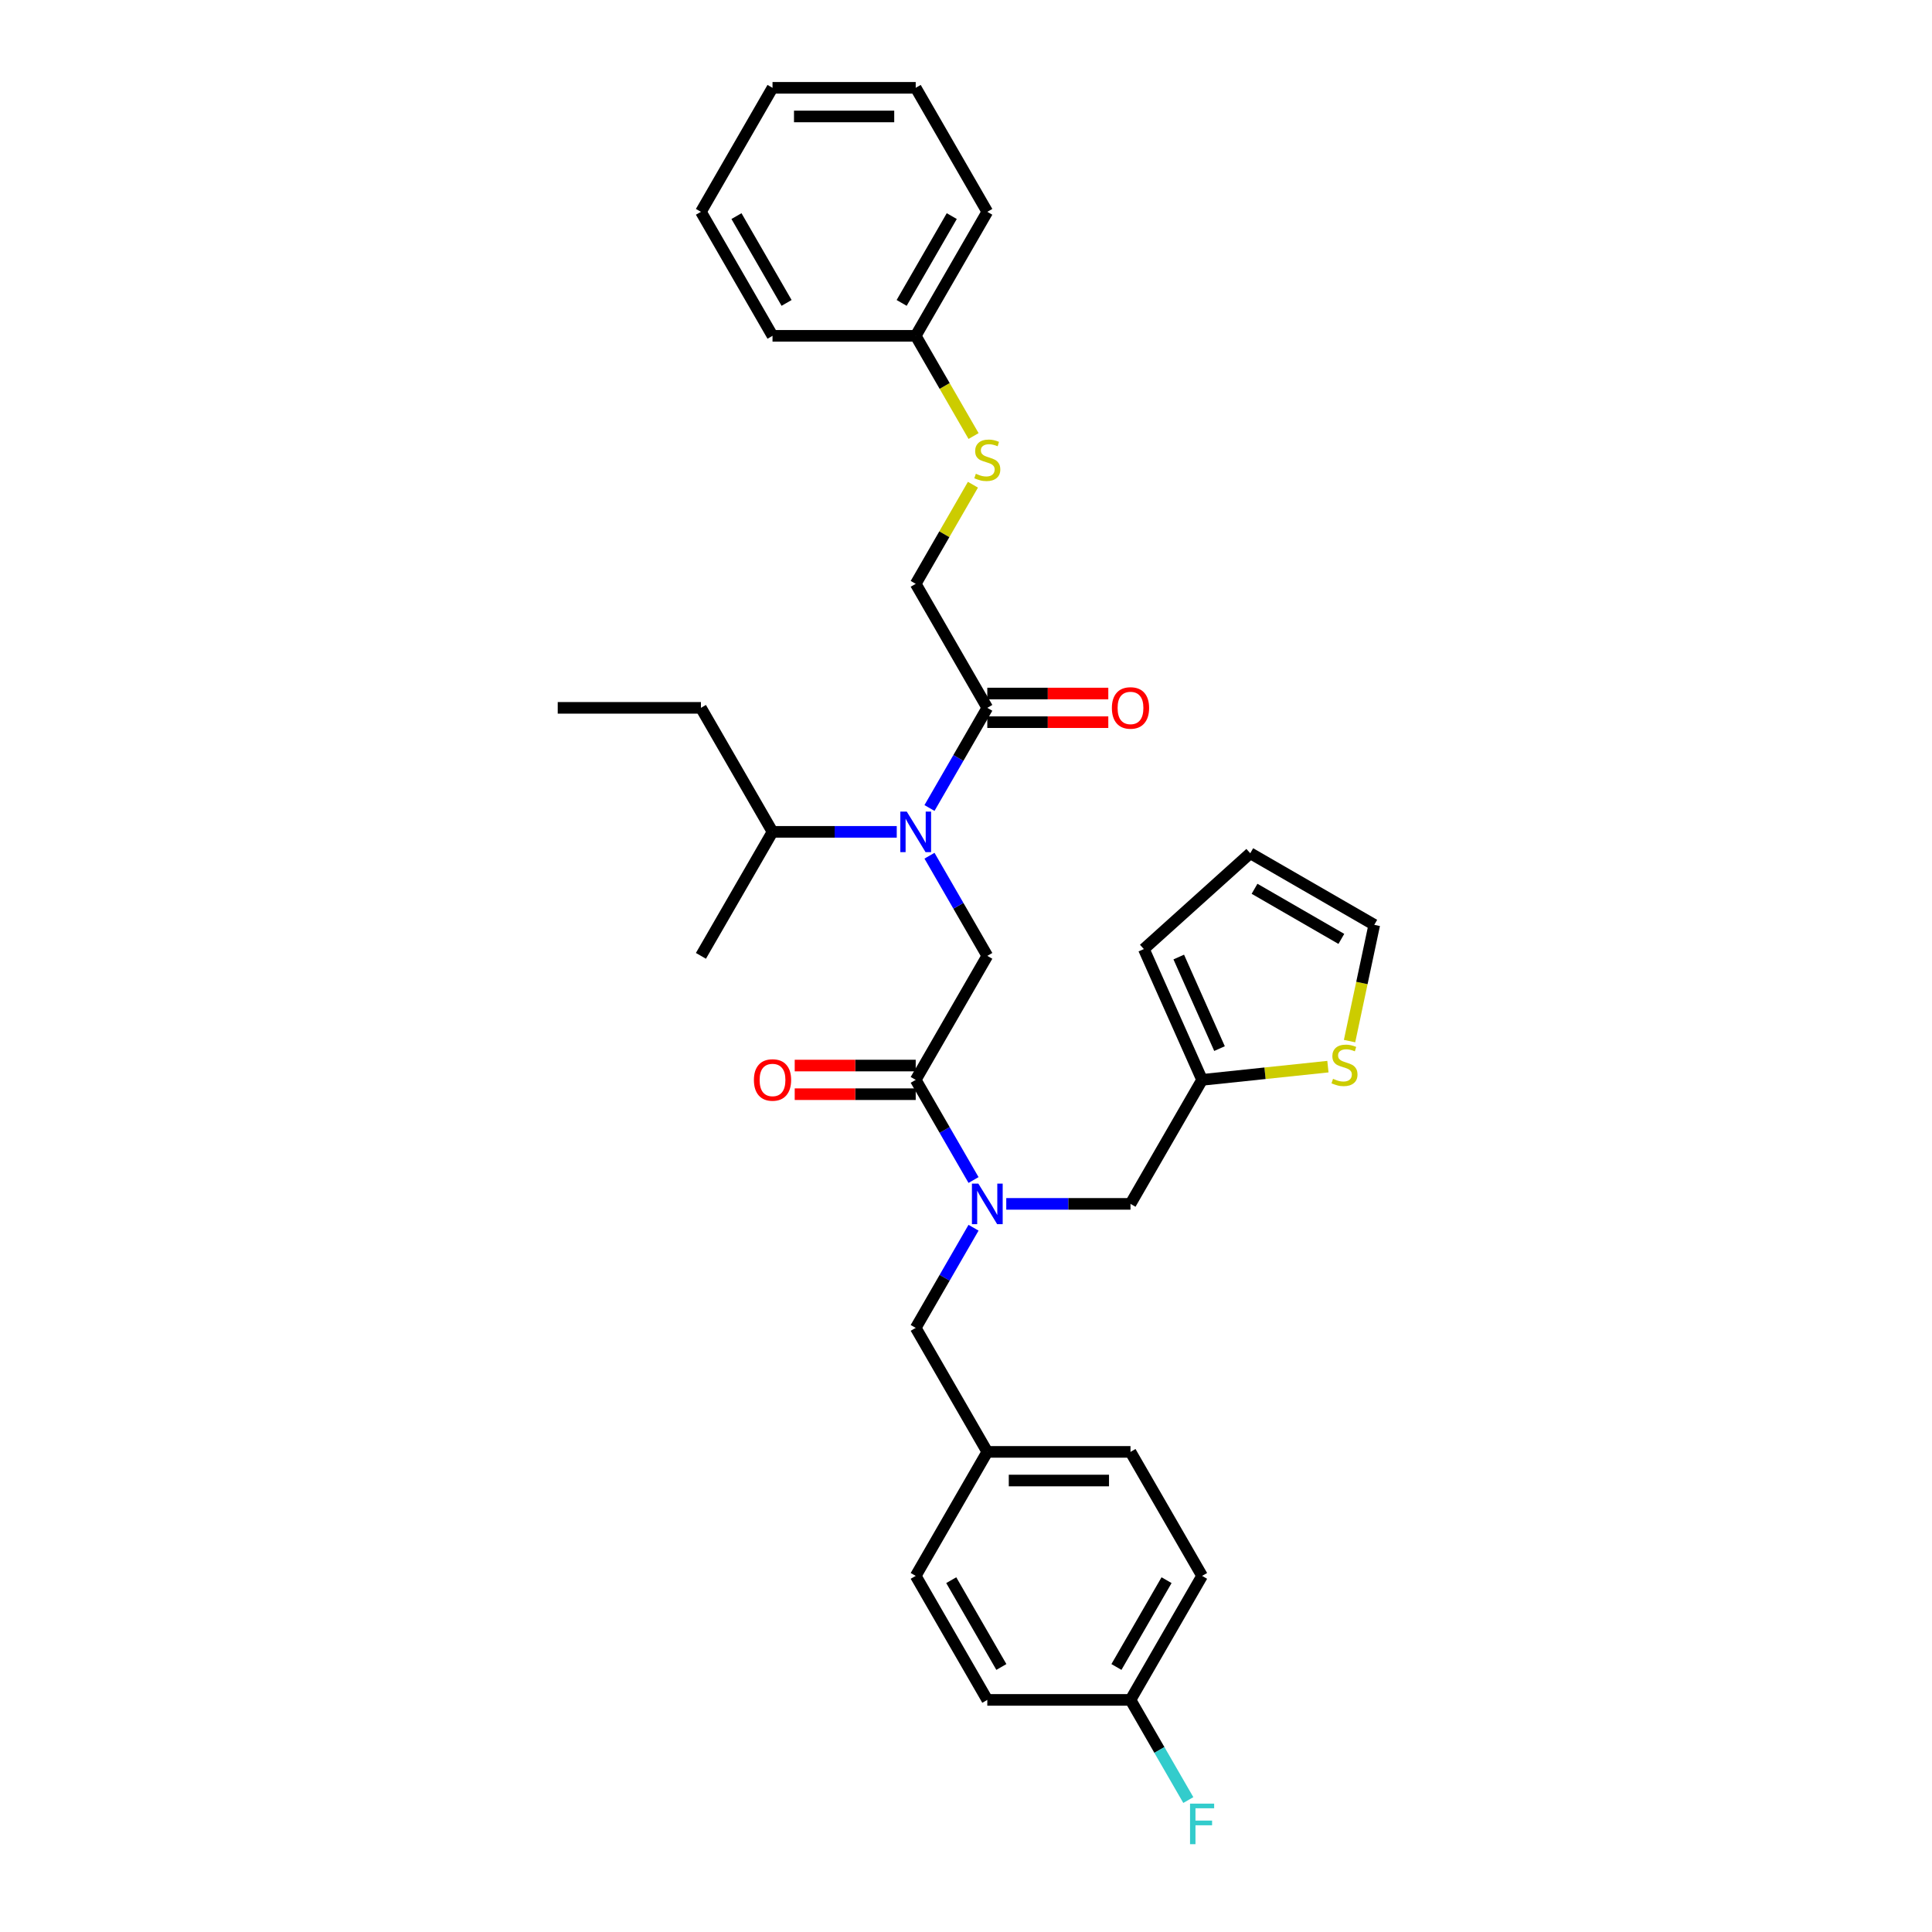 <?xml version='1.0' encoding='iso-8859-1'?>
<svg version='1.1' baseProfile='full'
              xmlns='http://www.w3.org/2000/svg'
                      xmlns:rdkit='http://www.rdkit.org/xml'
                      xmlns:xlink='http://www.w3.org/1999/xlink'
                  xml:space='preserve'
width='1000px' height='1000px' viewBox='0 0 1000 1000'>
<!-- END OF HEADER -->
<rect style='opacity:1.0;fill:#FFFFFF;stroke:none' width='1000' height='1000' x='0' y='0'> </rect>
<path class='bond-0' d='M 503.59,250.892 L 488.78,276.544' style='fill:none;fill-rule:evenodd;stroke:#CCCC00;stroke-width:6px;stroke-linecap:butt;stroke-linejoin:miter;stroke-opacity:1' />
<path class='bond-0' d='M 488.78,276.544 L 473.97,302.196' style='fill:none;fill-rule:evenodd;stroke:#000000;stroke-width:6px;stroke-linecap:butt;stroke-linejoin:miter;stroke-opacity:1' />
<path class='bond-1' d='M 503.915,225.693 L 488.942,199.759' style='fill:none;fill-rule:evenodd;stroke:#CCCC00;stroke-width:6px;stroke-linecap:butt;stroke-linejoin:miter;stroke-opacity:1' />
<path class='bond-1' d='M 488.942,199.759 L 473.97,173.825' style='fill:none;fill-rule:evenodd;stroke:#000000;stroke-width:6px;stroke-linecap:butt;stroke-linejoin:miter;stroke-opacity:1' />
<path class='bond-2' d='M 520.84,623.124 L 552.991,623.124' style='fill:none;fill-rule:evenodd;stroke:#0000FF;stroke-width:6px;stroke-linecap:butt;stroke-linejoin:miter;stroke-opacity:1' />
<path class='bond-2' d='M 552.991,623.124 L 585.142,623.124' style='fill:none;fill-rule:evenodd;stroke:#000000;stroke-width:6px;stroke-linecap:butt;stroke-linejoin:miter;stroke-opacity:1' />
<path class='bond-3' d='M 503.898,635.471 L 488.934,661.39' style='fill:none;fill-rule:evenodd;stroke:#0000FF;stroke-width:6px;stroke-linecap:butt;stroke-linejoin:miter;stroke-opacity:1' />
<path class='bond-3' d='M 488.934,661.39 L 473.97,687.309' style='fill:none;fill-rule:evenodd;stroke:#000000;stroke-width:6px;stroke-linecap:butt;stroke-linejoin:miter;stroke-opacity:1' />
<path class='bond-4' d='M 503.898,610.776 L 488.934,584.857' style='fill:none;fill-rule:evenodd;stroke:#0000FF;stroke-width:6px;stroke-linecap:butt;stroke-linejoin:miter;stroke-opacity:1' />
<path class='bond-4' d='M 488.934,584.857 L 473.97,558.938' style='fill:none;fill-rule:evenodd;stroke:#000000;stroke-width:6px;stroke-linecap:butt;stroke-linejoin:miter;stroke-opacity:1' />
<path class='bond-5' d='M 473.97,551.527 L 442.656,551.527' style='fill:none;fill-rule:evenodd;stroke:#000000;stroke-width:6px;stroke-linecap:butt;stroke-linejoin:miter;stroke-opacity:1' />
<path class='bond-5' d='M 442.656,551.527 L 411.342,551.527' style='fill:none;fill-rule:evenodd;stroke:#FF0000;stroke-width:6px;stroke-linecap:butt;stroke-linejoin:miter;stroke-opacity:1' />
<path class='bond-5' d='M 473.97,566.35 L 442.656,566.35' style='fill:none;fill-rule:evenodd;stroke:#000000;stroke-width:6px;stroke-linecap:butt;stroke-linejoin:miter;stroke-opacity:1' />
<path class='bond-5' d='M 442.656,566.35 L 411.342,566.35' style='fill:none;fill-rule:evenodd;stroke:#FF0000;stroke-width:6px;stroke-linecap:butt;stroke-linejoin:miter;stroke-opacity:1' />
<path class='bond-6' d='M 473.97,558.938 L 511.027,494.753' style='fill:none;fill-rule:evenodd;stroke:#000000;stroke-width:6px;stroke-linecap:butt;stroke-linejoin:miter;stroke-opacity:1' />
<path class='bond-7' d='M 511.027,494.753 L 496.063,468.834' style='fill:none;fill-rule:evenodd;stroke:#000000;stroke-width:6px;stroke-linecap:butt;stroke-linejoin:miter;stroke-opacity:1' />
<path class='bond-7' d='M 496.063,468.834 L 481.098,442.915' style='fill:none;fill-rule:evenodd;stroke:#0000FF;stroke-width:6px;stroke-linecap:butt;stroke-linejoin:miter;stroke-opacity:1' />
<path class='bond-8' d='M 481.098,418.22 L 496.063,392.301' style='fill:none;fill-rule:evenodd;stroke:#0000FF;stroke-width:6px;stroke-linecap:butt;stroke-linejoin:miter;stroke-opacity:1' />
<path class='bond-8' d='M 496.063,392.301 L 511.027,366.382' style='fill:none;fill-rule:evenodd;stroke:#000000;stroke-width:6px;stroke-linecap:butt;stroke-linejoin:miter;stroke-opacity:1' />
<path class='bond-9' d='M 464.157,430.567 L 432.006,430.567' style='fill:none;fill-rule:evenodd;stroke:#0000FF;stroke-width:6px;stroke-linecap:butt;stroke-linejoin:miter;stroke-opacity:1' />
<path class='bond-9' d='M 432.006,430.567 L 399.855,430.567' style='fill:none;fill-rule:evenodd;stroke:#000000;stroke-width:6px;stroke-linecap:butt;stroke-linejoin:miter;stroke-opacity:1' />
<path class='bond-10' d='M 511.027,373.793 L 542.341,373.793' style='fill:none;fill-rule:evenodd;stroke:#000000;stroke-width:6px;stroke-linecap:butt;stroke-linejoin:miter;stroke-opacity:1' />
<path class='bond-10' d='M 542.341,373.793 L 573.654,373.793' style='fill:none;fill-rule:evenodd;stroke:#FF0000;stroke-width:6px;stroke-linecap:butt;stroke-linejoin:miter;stroke-opacity:1' />
<path class='bond-10' d='M 511.027,358.97 L 542.341,358.97' style='fill:none;fill-rule:evenodd;stroke:#000000;stroke-width:6px;stroke-linecap:butt;stroke-linejoin:miter;stroke-opacity:1' />
<path class='bond-10' d='M 542.341,358.97 L 573.654,358.97' style='fill:none;fill-rule:evenodd;stroke:#FF0000;stroke-width:6px;stroke-linecap:butt;stroke-linejoin:miter;stroke-opacity:1' />
<path class='bond-11' d='M 511.027,366.382 L 473.97,302.196' style='fill:none;fill-rule:evenodd;stroke:#000000;stroke-width:6px;stroke-linecap:butt;stroke-linejoin:miter;stroke-opacity:1' />
<path class='bond-12' d='M 473.97,173.825 L 511.027,109.64' style='fill:none;fill-rule:evenodd;stroke:#000000;stroke-width:6px;stroke-linecap:butt;stroke-linejoin:miter;stroke-opacity:1' />
<path class='bond-12' d='M 466.691,156.786 L 492.631,111.856' style='fill:none;fill-rule:evenodd;stroke:#000000;stroke-width:6px;stroke-linecap:butt;stroke-linejoin:miter;stroke-opacity:1' />
<path class='bond-13' d='M 473.97,173.825 L 399.855,173.825' style='fill:none;fill-rule:evenodd;stroke:#000000;stroke-width:6px;stroke-linecap:butt;stroke-linejoin:miter;stroke-opacity:1' />
<path class='bond-14' d='M 511.027,109.64 L 473.97,45.455' style='fill:none;fill-rule:evenodd;stroke:#000000;stroke-width:6px;stroke-linecap:butt;stroke-linejoin:miter;stroke-opacity:1' />
<path class='bond-15' d='M 399.855,430.567 L 362.797,366.382' style='fill:none;fill-rule:evenodd;stroke:#000000;stroke-width:6px;stroke-linecap:butt;stroke-linejoin:miter;stroke-opacity:1' />
<path class='bond-16' d='M 399.855,430.567 L 362.797,494.753' style='fill:none;fill-rule:evenodd;stroke:#000000;stroke-width:6px;stroke-linecap:butt;stroke-linejoin:miter;stroke-opacity:1' />
<path class='bond-17' d='M 362.797,366.382 L 288.682,366.382' style='fill:none;fill-rule:evenodd;stroke:#000000;stroke-width:6px;stroke-linecap:butt;stroke-linejoin:miter;stroke-opacity:1' />
<path class='bond-18' d='M 585.142,623.124 L 622.2,558.938' style='fill:none;fill-rule:evenodd;stroke:#000000;stroke-width:6px;stroke-linecap:butt;stroke-linejoin:miter;stroke-opacity:1' />
<path class='bond-19' d='M 473.97,687.309 L 511.027,751.494' style='fill:none;fill-rule:evenodd;stroke:#000000;stroke-width:6px;stroke-linecap:butt;stroke-linejoin:miter;stroke-opacity:1' />
<path class='bond-20' d='M 622.2,815.68 L 585.142,879.865' style='fill:none;fill-rule:evenodd;stroke:#000000;stroke-width:6px;stroke-linecap:butt;stroke-linejoin:miter;stroke-opacity:1' />
<path class='bond-20' d='M 603.804,817.896 L 577.864,862.826' style='fill:none;fill-rule:evenodd;stroke:#000000;stroke-width:6px;stroke-linecap:butt;stroke-linejoin:miter;stroke-opacity:1' />
<path class='bond-21' d='M 622.2,815.68 L 585.142,751.494' style='fill:none;fill-rule:evenodd;stroke:#000000;stroke-width:6px;stroke-linecap:butt;stroke-linejoin:miter;stroke-opacity:1' />
<path class='bond-22' d='M 585.142,879.865 L 511.027,879.865' style='fill:none;fill-rule:evenodd;stroke:#000000;stroke-width:6px;stroke-linecap:butt;stroke-linejoin:miter;stroke-opacity:1' />
<path class='bond-23' d='M 585.142,879.865 L 600.106,905.784' style='fill:none;fill-rule:evenodd;stroke:#000000;stroke-width:6px;stroke-linecap:butt;stroke-linejoin:miter;stroke-opacity:1' />
<path class='bond-23' d='M 600.106,905.784 L 615.071,931.703' style='fill:none;fill-rule:evenodd;stroke:#33CCCC;stroke-width:6px;stroke-linecap:butt;stroke-linejoin:miter;stroke-opacity:1' />
<path class='bond-24' d='M 687.326,552.093 L 654.763,555.516' style='fill:none;fill-rule:evenodd;stroke:#CCCC00;stroke-width:6px;stroke-linecap:butt;stroke-linejoin:miter;stroke-opacity:1' />
<path class='bond-24' d='M 654.763,555.516 L 622.2,558.938' style='fill:none;fill-rule:evenodd;stroke:#000000;stroke-width:6px;stroke-linecap:butt;stroke-linejoin:miter;stroke-opacity:1' />
<path class='bond-25' d='M 698.527,538.873 L 704.922,508.784' style='fill:none;fill-rule:evenodd;stroke:#CCCC00;stroke-width:6px;stroke-linecap:butt;stroke-linejoin:miter;stroke-opacity:1' />
<path class='bond-25' d='M 704.922,508.784 L 711.318,478.696' style='fill:none;fill-rule:evenodd;stroke:#000000;stroke-width:6px;stroke-linecap:butt;stroke-linejoin:miter;stroke-opacity:1' />
<path class='bond-26' d='M 622.2,558.938 L 592.054,491.231' style='fill:none;fill-rule:evenodd;stroke:#000000;stroke-width:6px;stroke-linecap:butt;stroke-linejoin:miter;stroke-opacity:1' />
<path class='bond-26' d='M 631.219,542.753 L 610.118,495.358' style='fill:none;fill-rule:evenodd;stroke:#000000;stroke-width:6px;stroke-linecap:butt;stroke-linejoin:miter;stroke-opacity:1' />
<path class='bond-27' d='M 711.318,478.696 L 647.132,441.638' style='fill:none;fill-rule:evenodd;stroke:#000000;stroke-width:6px;stroke-linecap:butt;stroke-linejoin:miter;stroke-opacity:1' />
<path class='bond-27' d='M 694.279,485.974 L 649.349,460.034' style='fill:none;fill-rule:evenodd;stroke:#000000;stroke-width:6px;stroke-linecap:butt;stroke-linejoin:miter;stroke-opacity:1' />
<path class='bond-28' d='M 592.054,491.231 L 647.132,441.638' style='fill:none;fill-rule:evenodd;stroke:#000000;stroke-width:6px;stroke-linecap:butt;stroke-linejoin:miter;stroke-opacity:1' />
<path class='bond-29' d='M 511.027,879.865 L 473.97,815.68' style='fill:none;fill-rule:evenodd;stroke:#000000;stroke-width:6px;stroke-linecap:butt;stroke-linejoin:miter;stroke-opacity:1' />
<path class='bond-29' d='M 518.306,862.826 L 492.365,817.896' style='fill:none;fill-rule:evenodd;stroke:#000000;stroke-width:6px;stroke-linecap:butt;stroke-linejoin:miter;stroke-opacity:1' />
<path class='bond-30' d='M 473.97,815.68 L 511.027,751.494' style='fill:none;fill-rule:evenodd;stroke:#000000;stroke-width:6px;stroke-linecap:butt;stroke-linejoin:miter;stroke-opacity:1' />
<path class='bond-31' d='M 511.027,751.494 L 585.142,751.494' style='fill:none;fill-rule:evenodd;stroke:#000000;stroke-width:6px;stroke-linecap:butt;stroke-linejoin:miter;stroke-opacity:1' />
<path class='bond-31' d='M 522.144,766.317 L 574.025,766.317' style='fill:none;fill-rule:evenodd;stroke:#000000;stroke-width:6px;stroke-linecap:butt;stroke-linejoin:miter;stroke-opacity:1' />
<path class='bond-32' d='M 399.855,173.825 L 362.797,109.64' style='fill:none;fill-rule:evenodd;stroke:#000000;stroke-width:6px;stroke-linecap:butt;stroke-linejoin:miter;stroke-opacity:1' />
<path class='bond-32' d='M 407.133,156.786 L 381.193,111.856' style='fill:none;fill-rule:evenodd;stroke:#000000;stroke-width:6px;stroke-linecap:butt;stroke-linejoin:miter;stroke-opacity:1' />
<path class='bond-33' d='M 473.97,45.455 L 399.855,45.455' style='fill:none;fill-rule:evenodd;stroke:#000000;stroke-width:6px;stroke-linecap:butt;stroke-linejoin:miter;stroke-opacity:1' />
<path class='bond-33' d='M 462.852,60.278 L 410.972,60.278' style='fill:none;fill-rule:evenodd;stroke:#000000;stroke-width:6px;stroke-linecap:butt;stroke-linejoin:miter;stroke-opacity:1' />
<path class='bond-34' d='M 362.797,109.64 L 399.855,45.455' style='fill:none;fill-rule:evenodd;stroke:#000000;stroke-width:6px;stroke-linecap:butt;stroke-linejoin:miter;stroke-opacity:1' />
<path  class='atom-0' d='M 505.098 245.215
Q 505.335 245.304, 506.313 245.719
Q 507.292 246.134, 508.359 246.401
Q 509.456 246.638, 510.523 246.638
Q 512.509 246.638, 513.666 245.689
Q 514.822 244.711, 514.822 243.021
Q 514.822 241.865, 514.229 241.153
Q 513.666 240.442, 512.776 240.056
Q 511.887 239.671, 510.404 239.226
Q 508.537 238.663, 507.41 238.129
Q 506.313 237.596, 505.513 236.469
Q 504.742 235.343, 504.742 233.445
Q 504.742 230.807, 506.521 229.176
Q 508.329 227.546, 511.887 227.546
Q 514.318 227.546, 517.075 228.702
L 516.393 230.985
Q 513.873 229.947, 511.976 229.947
Q 509.93 229.947, 508.804 230.807
Q 507.677 231.637, 507.707 233.09
Q 507.707 234.216, 508.27 234.898
Q 508.863 235.58, 509.693 235.965
Q 510.553 236.351, 511.976 236.795
Q 513.873 237.388, 515 237.981
Q 516.126 238.574, 516.927 239.79
Q 517.757 240.975, 517.757 243.021
Q 517.757 245.926, 515.8 247.498
Q 513.873 249.039, 510.642 249.039
Q 508.774 249.039, 507.351 248.624
Q 505.958 248.239, 504.297 247.557
L 505.098 245.215
' fill='#CCCC00'/>
<path  class='atom-1' d='M 506.387 612.629
L 513.265 623.746
Q 513.947 624.843, 515.044 626.829
Q 516.141 628.816, 516.2 628.934
L 516.2 612.629
L 518.987 612.629
L 518.987 633.618
L 516.111 633.618
L 508.729 621.463
Q 507.87 620.04, 506.951 618.41
Q 506.061 616.779, 505.795 616.275
L 505.795 633.618
L 503.067 633.618
L 503.067 612.629
L 506.387 612.629
' fill='#0000FF'/>
<path  class='atom-3' d='M 390.22 558.997
Q 390.22 553.958, 392.71 551.141
Q 395.2 548.325, 399.855 548.325
Q 404.509 548.325, 406.999 551.141
Q 409.49 553.958, 409.49 558.997
Q 409.49 564.097, 406.97 567.002
Q 404.45 569.877, 399.855 569.877
Q 395.23 569.877, 392.71 567.002
Q 390.22 564.126, 390.22 558.997
M 399.855 567.506
Q 403.056 567.506, 404.776 565.371
Q 406.525 563.207, 406.525 558.997
Q 406.525 554.877, 404.776 552.801
Q 403.056 550.697, 399.855 550.697
Q 396.653 550.697, 394.904 552.772
Q 393.184 554.847, 393.184 558.997
Q 393.184 563.237, 394.904 565.371
Q 396.653 567.506, 399.855 567.506
' fill='#FF0000'/>
<path  class='atom-5' d='M 469.33 420.073
L 476.208 431.19
Q 476.89 432.287, 477.987 434.273
Q 479.084 436.259, 479.143 436.378
L 479.143 420.073
L 481.93 420.073
L 481.93 441.062
L 479.054 441.062
L 471.672 428.907
Q 470.812 427.484, 469.893 425.854
Q 469.004 424.223, 468.737 423.719
L 468.737 441.062
L 466.01 441.062
L 466.01 420.073
L 469.33 420.073
' fill='#0000FF'/>
<path  class='atom-7' d='M 575.507 366.441
Q 575.507 361.401, 577.997 358.585
Q 580.488 355.769, 585.142 355.769
Q 589.796 355.769, 592.287 358.585
Q 594.777 361.401, 594.777 366.441
Q 594.777 371.54, 592.257 374.445
Q 589.737 377.321, 585.142 377.321
Q 580.517 377.321, 577.997 374.445
Q 575.507 371.57, 575.507 366.441
M 585.142 374.949
Q 588.344 374.949, 590.063 372.815
Q 591.812 370.651, 591.812 366.441
Q 591.812 362.32, 590.063 360.245
Q 588.344 358.14, 585.142 358.14
Q 581.94 358.14, 580.191 360.215
Q 578.472 362.291, 578.472 366.441
Q 578.472 370.68, 580.191 372.815
Q 581.94 374.949, 585.142 374.949
' fill='#FF0000'/>
<path  class='atom-17' d='M 689.979 558.395
Q 690.216 558.484, 691.195 558.899
Q 692.173 559.314, 693.24 559.581
Q 694.337 559.818, 695.404 559.818
Q 697.391 559.818, 698.547 558.869
Q 699.703 557.891, 699.703 556.201
Q 699.703 555.045, 699.11 554.333
Q 698.547 553.622, 697.658 553.237
Q 696.768 552.851, 695.286 552.406
Q 693.418 551.843, 692.292 551.31
Q 691.195 550.776, 690.394 549.649
Q 689.624 548.523, 689.624 546.625
Q 689.624 543.987, 691.402 542.356
Q 693.211 540.726, 696.768 540.726
Q 699.199 540.726, 701.956 541.882
L 701.274 544.165
Q 698.754 543.127, 696.857 543.127
Q 694.812 543.127, 693.685 543.987
Q 692.558 544.817, 692.588 546.27
Q 692.588 547.396, 693.151 548.078
Q 693.744 548.76, 694.574 549.145
Q 695.434 549.531, 696.857 549.975
Q 698.754 550.568, 699.881 551.161
Q 701.008 551.754, 701.808 552.97
Q 702.638 554.156, 702.638 556.201
Q 702.638 559.106, 700.681 560.678
Q 698.754 562.219, 695.523 562.219
Q 693.655 562.219, 692.232 561.804
Q 690.839 561.419, 689.179 560.737
L 689.979 558.395
' fill='#CCCC00'/>
<path  class='atom-26' d='M 615.959 933.556
L 628.44 933.556
L 628.44 935.957
L 618.775 935.957
L 618.775 942.331
L 627.373 942.331
L 627.373 944.762
L 618.775 944.762
L 618.775 954.545
L 615.959 954.545
L 615.959 933.556
' fill='#33CCCC'/>
</svg>
